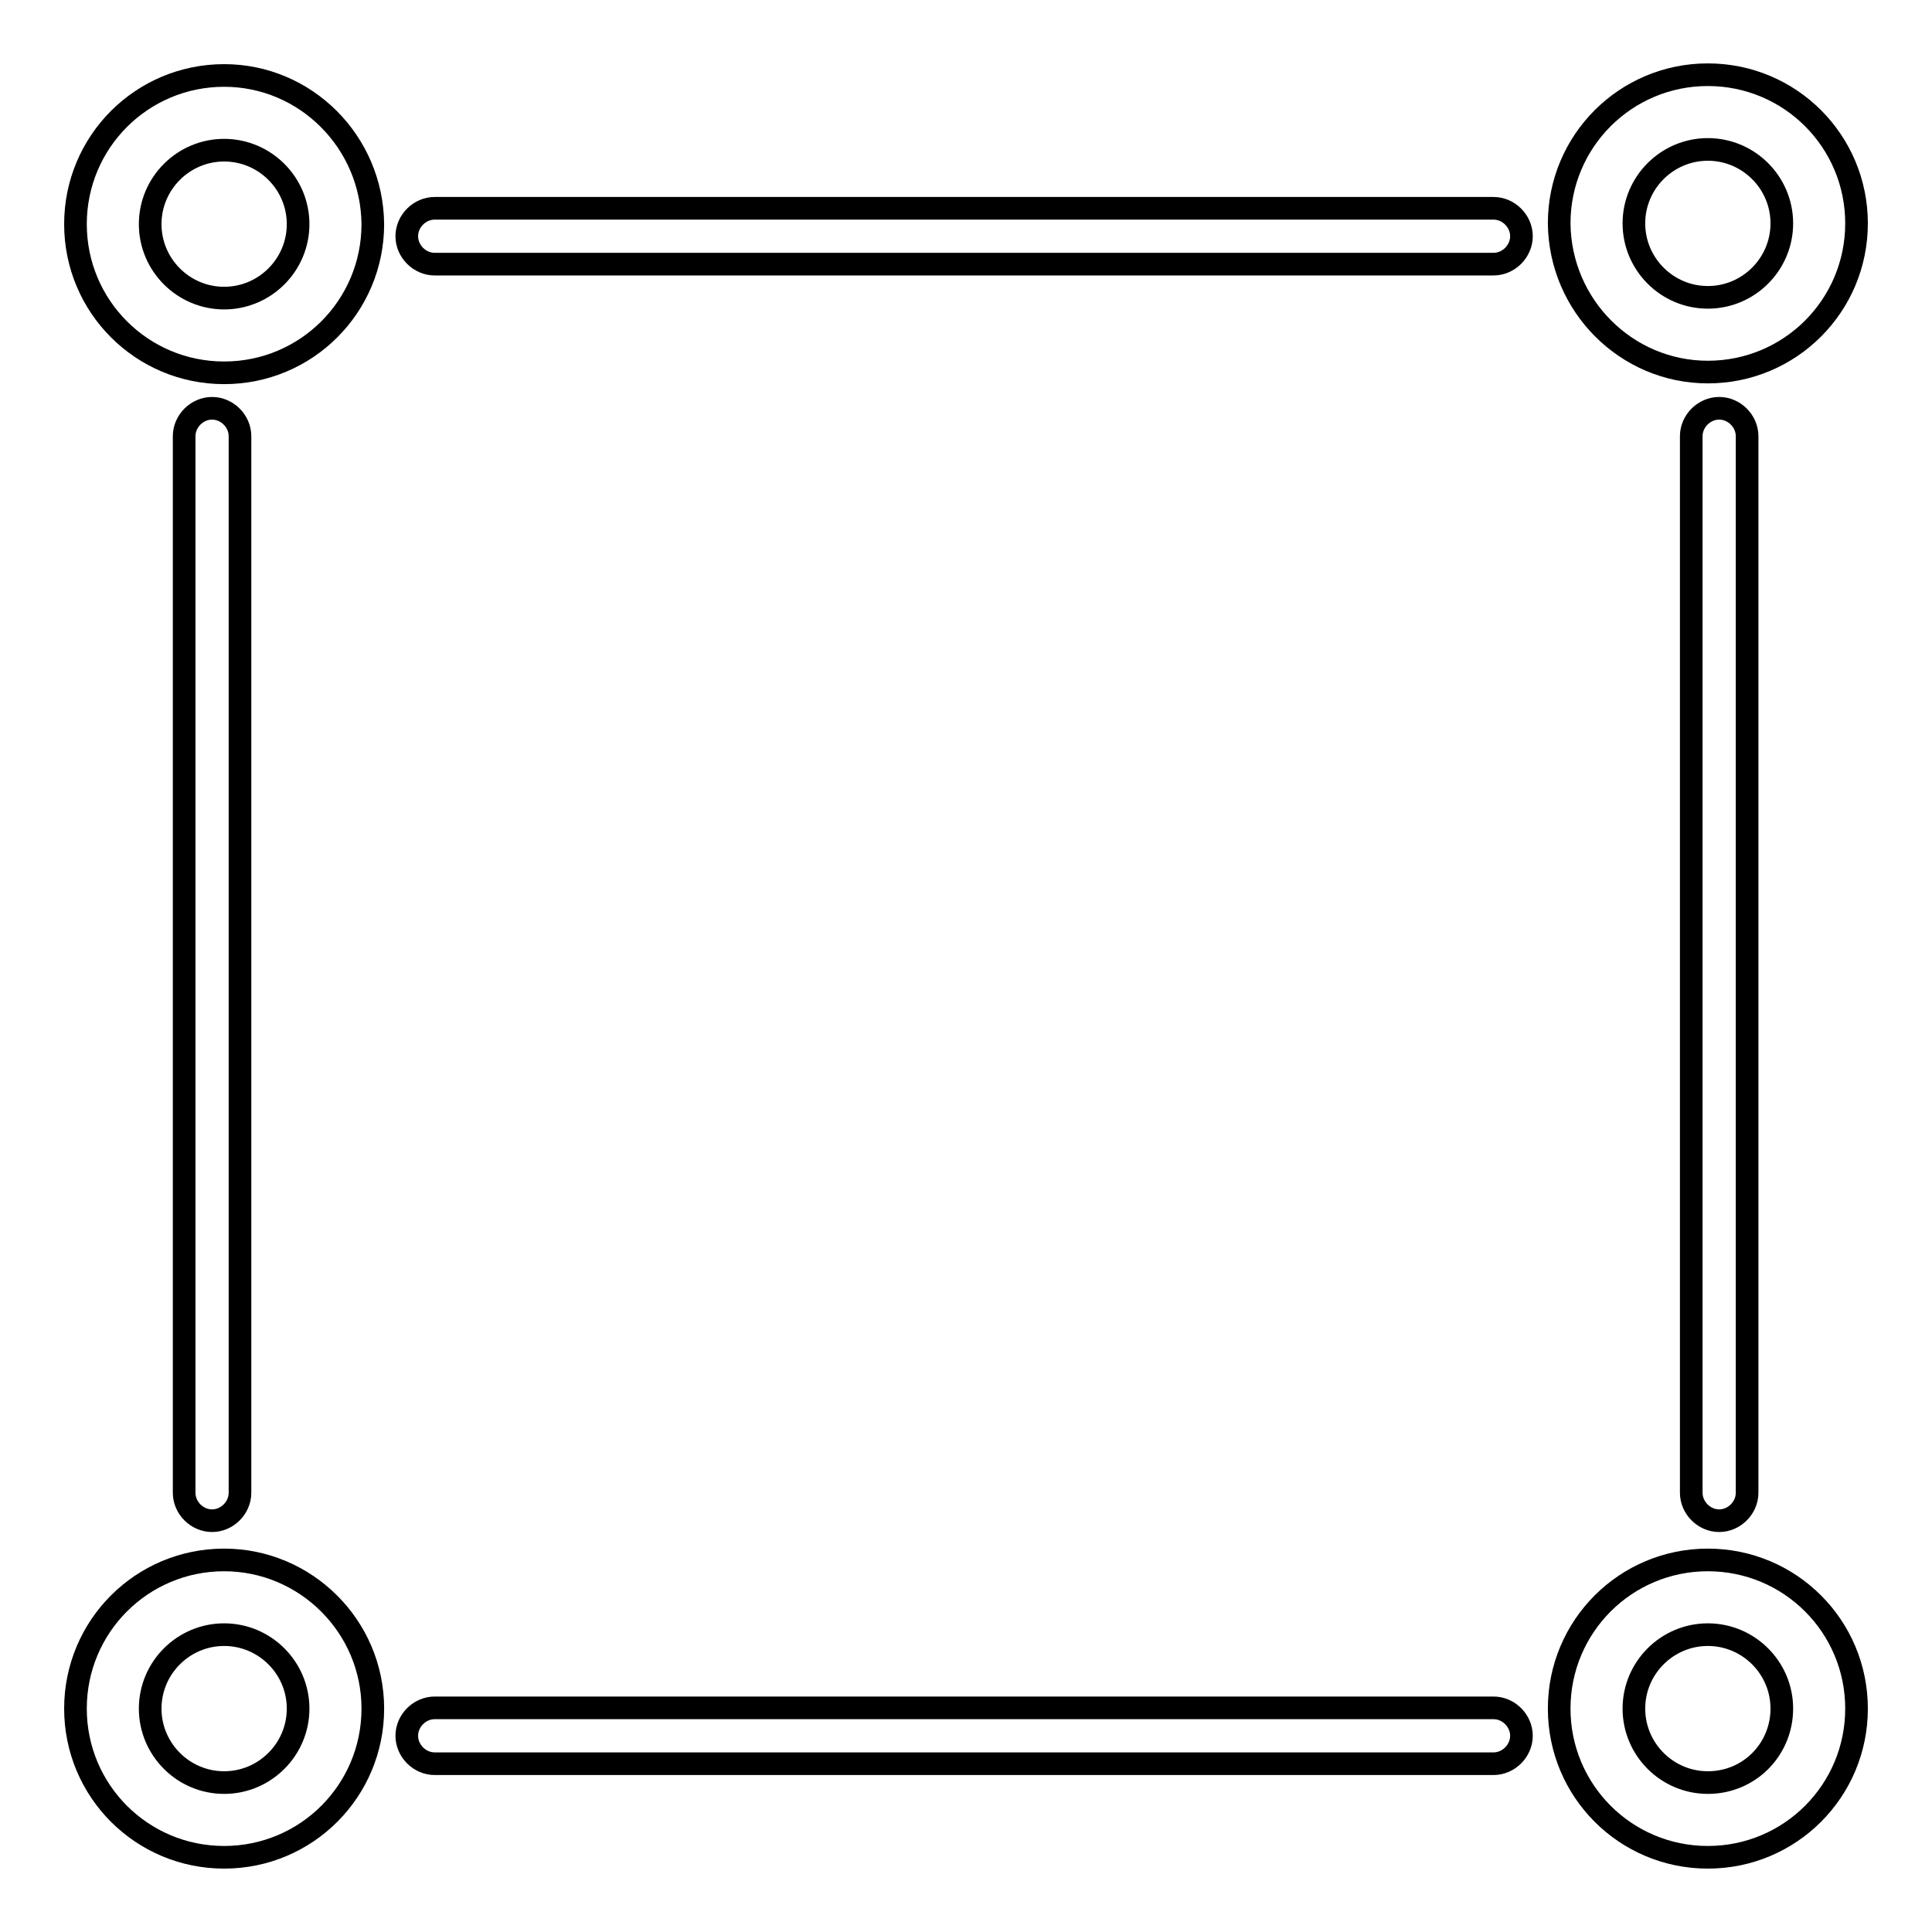 <?xml version="1.0" encoding="utf-8"?>
<!-- Svg Vector Icons : http://www.onlinewebfonts.com/icon -->
<!DOCTYPE svg PUBLIC "-//W3C//DTD SVG 1.1//EN" "http://www.w3.org/Graphics/SVG/1.1/DTD/svg11.dtd">
<svg version="1.1" xmlns="http://www.w3.org/2000/svg" xmlns:xlink="http://www.w3.org/1999/xlink" x="0px" y="0px" viewBox="0 0 256 256" enable-background="new 0 0 256 256" xml:space="preserve">
<g><g><path stroke-width="3" fill-opacity="0" stroke="#000000"  d="M29.7,10C18.8,10,10,18.8,10,29.7c0,10.9,8.8,19.7,19.7,19.7c10.9,0,19.7-8.8,19.7-19.7C49.3,18.8,40.5,10,29.7,10z M29.7,39.5c-5.4,0-9.8-4.4-9.8-9.8c0-5.4,4.4-9.8,9.8-9.8c5.4,0,9.8,4.4,9.8,9.8C39.5,35.1,35.1,39.5,29.7,39.5z"/><path stroke-width="3" fill-opacity="0" stroke="#000000"  d="M226.3,49.3c10.9,0,19.7-8.8,19.7-19.7c0-10.9-8.8-19.7-19.7-19.7c-10.9,0-19.7,8.8-19.7,19.7C206.7,40.5,215.5,49.3,226.3,49.3z M226.3,19.8c5.4,0,9.8,4.4,9.8,9.8c0,5.4-4.4,9.8-9.8,9.8c-5.4,0-9.8-4.4-9.8-9.8C216.5,24.2,220.9,19.8,226.3,19.8z"/><path stroke-width="3" fill-opacity="0" stroke="#000000"  d="M226.3,206.7c-10.9,0-19.7,8.8-19.7,19.7c0,10.9,8.8,19.7,19.7,19.7c10.9,0,19.7-8.8,19.7-19.7C246,215.5,237.2,206.7,226.3,206.7z M226.3,236.2c-5.4,0-9.8-4.4-9.8-9.8c0-5.4,4.4-9.8,9.8-9.8c5.4,0,9.8,4.4,9.8,9.8S231.8,236.2,226.3,236.2z"/><path stroke-width="3" fill-opacity="0" stroke="#000000"  d="M29.7,206.7c-10.9,0-19.7,8.8-19.7,19.7c0,10.9,8.8,19.7,19.7,19.7c10.9,0,19.7-8.8,19.7-19.7S40.5,206.7,29.7,206.7z M29.7,236.2c-5.4,0-9.8-4.4-9.8-9.8c0-5.4,4.4-9.8,9.8-9.8c5.4,0,9.8,4.4,9.8,9.8S35.1,236.2,29.7,236.2z"/><path stroke-width="3" fill-opacity="0" stroke="#000000"  d="M197.9,35H57.6c-2,0-3.7-1.7-3.7-3.7s1.7-3.7,3.7-3.7h140.3c2,0,3.7,1.7,3.7,3.7C201.6,33.3,199.9,35,197.9,35z"/><path stroke-width="3" fill-opacity="0" stroke="#000000"  d="M197.9,233.7H57.6c-2,0-3.7-1.7-3.7-3.7s1.7-3.7,3.7-3.7h140.3c2,0,3.7,1.7,3.7,3.7S199.9,233.7,197.9,233.7z"/><path stroke-width="3" fill-opacity="0" stroke="#000000"  d="M28.1,201.5c-2,0-3.7-1.7-3.7-3.7v-140c0-2,1.7-3.7,3.7-3.7s3.7,1.7,3.7,3.7v140C31.8,199.8,30.1,201.5,28.1,201.5z"/><path stroke-width="3" fill-opacity="0" stroke="#000000"  d="M227.8,201.5c-2,0-3.7-1.7-3.7-3.7v-140c0-2,1.7-3.7,3.7-3.7s3.7,1.7,3.7,3.7v140C231.5,199.8,229.8,201.5,227.8,201.5z"/></g></g>
</svg>